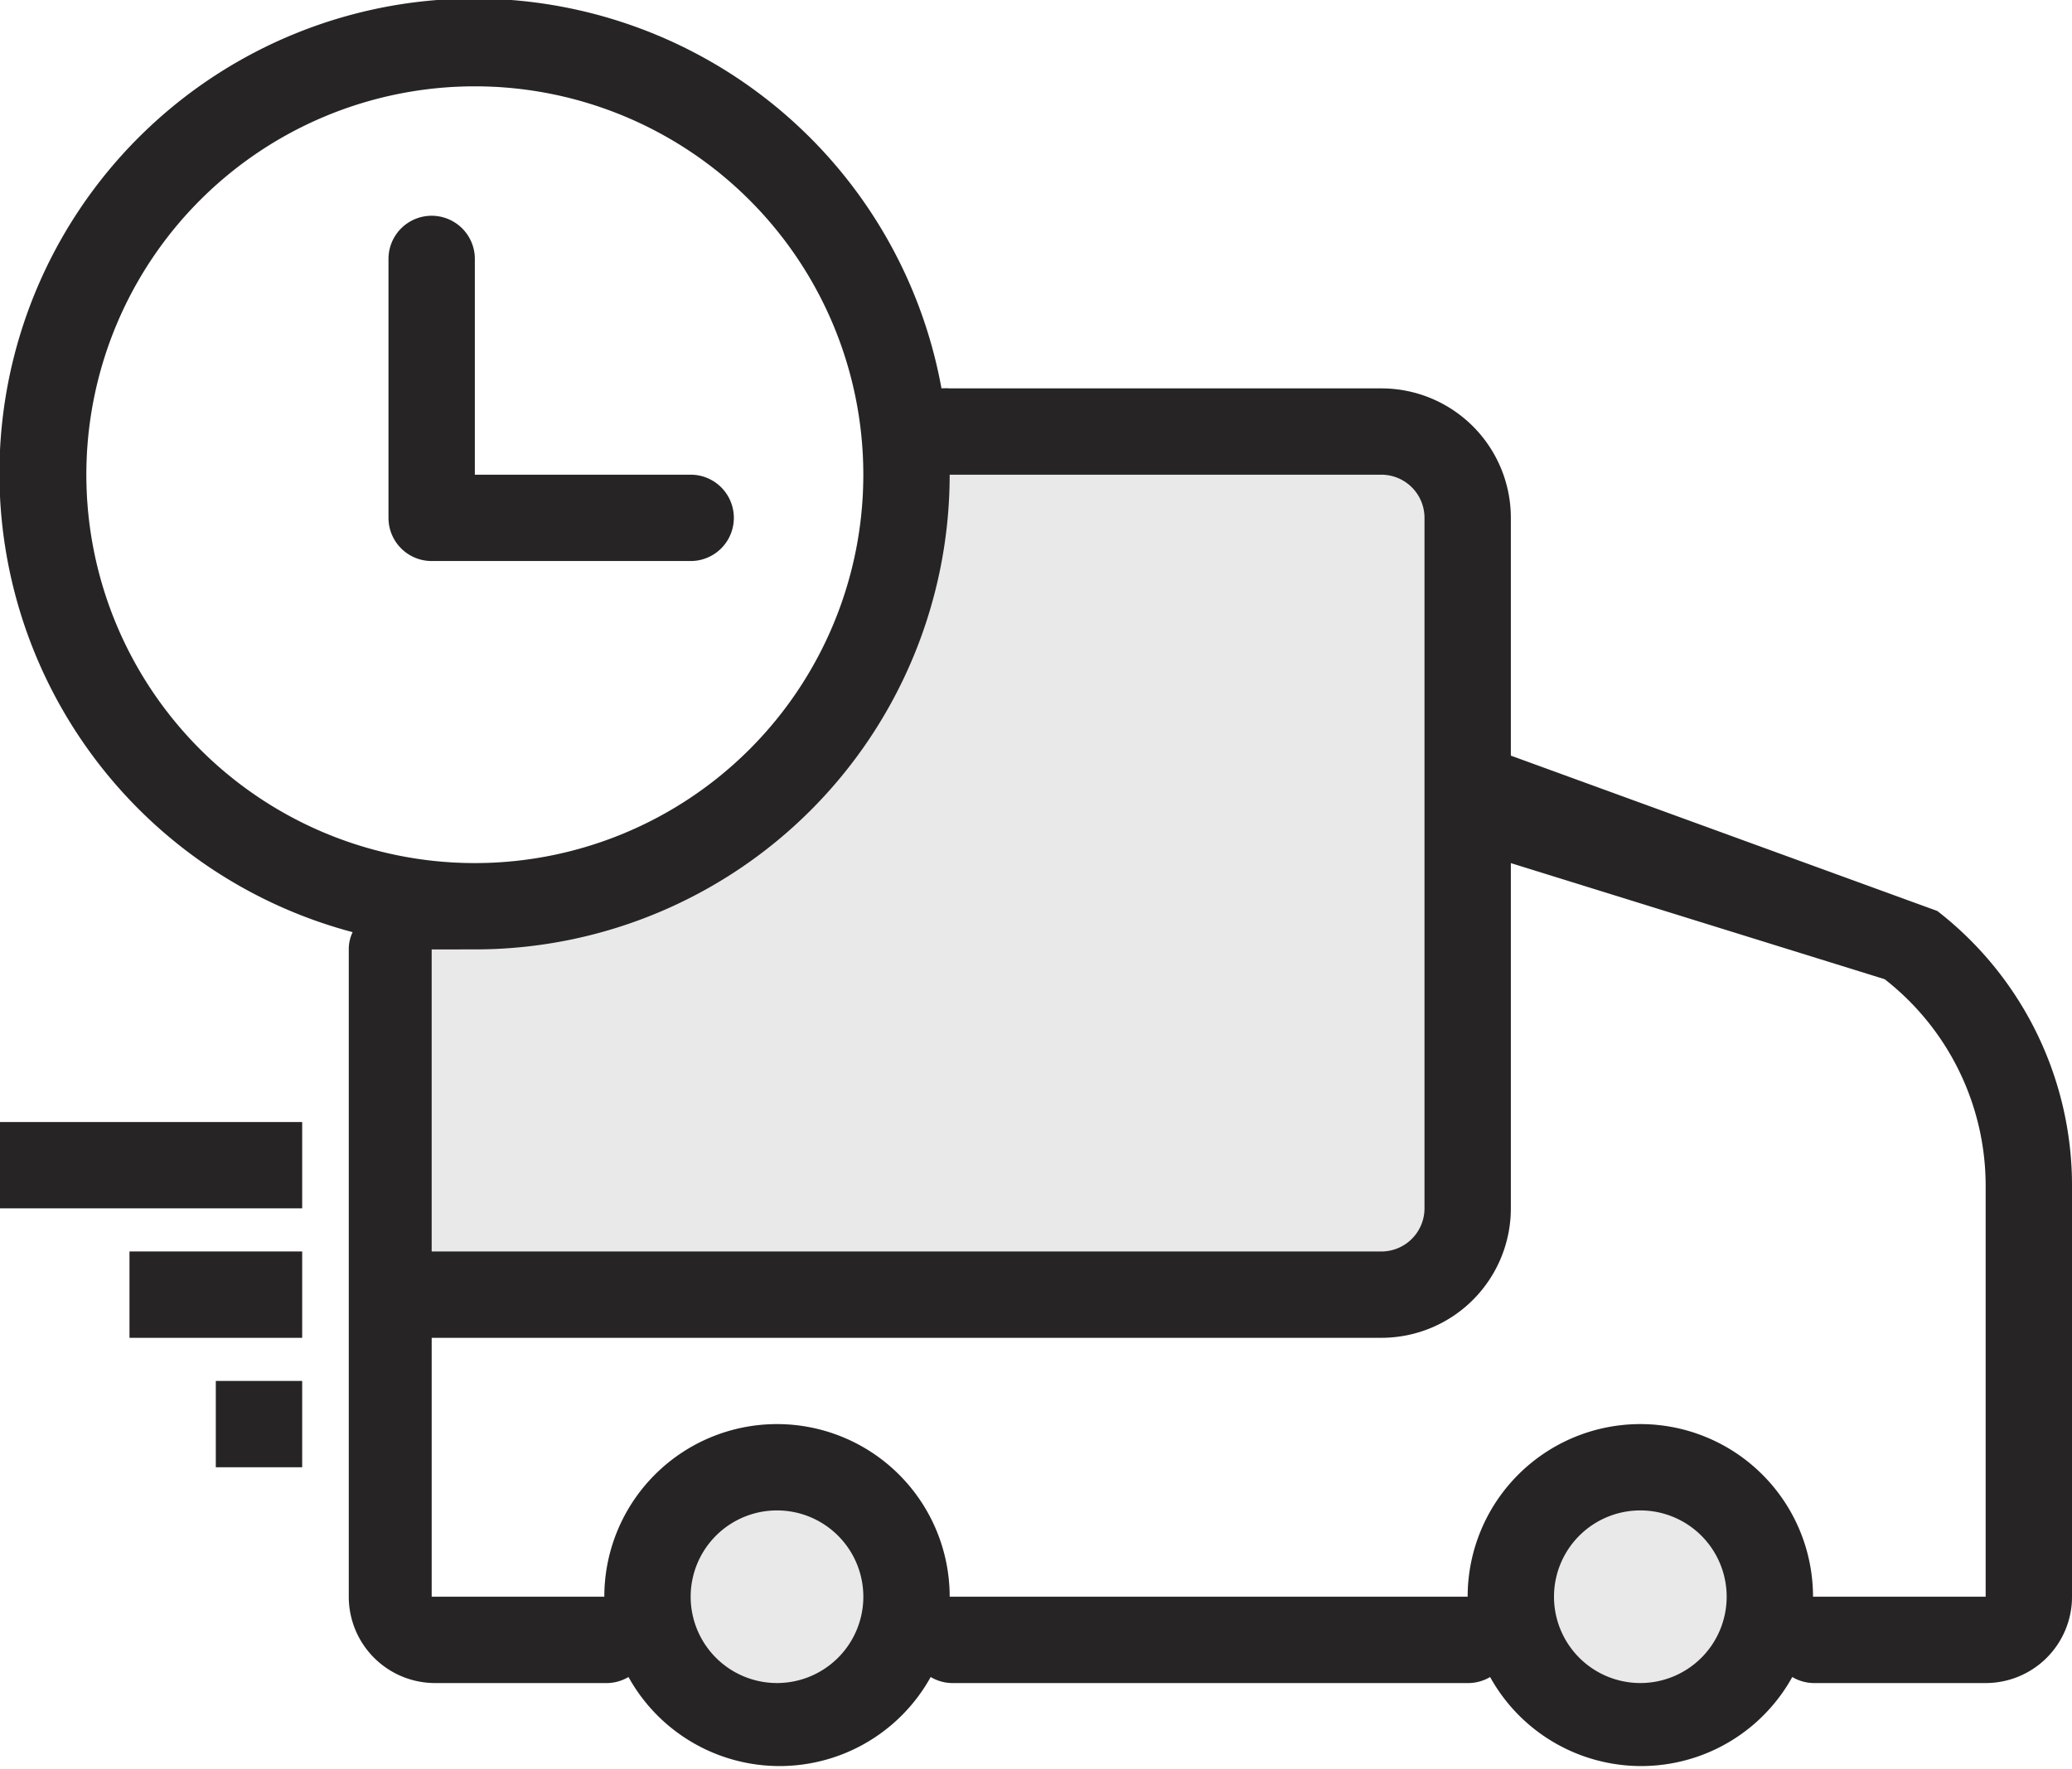 <svg xmlns="http://www.w3.org/2000/svg" viewBox="0 0 48 41"><defs><style>.\33 0fd257e-d7b6-41ac-9223-7906b09953e6,.e01de5e3-b32d-4e74-bf2b-b4b1428ec196{fill:#262424;fill-rule:evenodd;}.e01de5e3-b32d-4e74-bf2b-b4b1428ec196{opacity:0.1;}</style></defs><title>freeShipping</title><g id="18070db4-be12-4efa-b831-a295d1560a9b" data-name="Layer 1"><path class="e01de5e3-b32d-4e74-bf2b-b4b1428ec196" d="M52.5,47h-4a1,1,0,0,1-.48-.14,4,4,0,0,1-7,0,1,1,0,0,1-.48.14h-12a1,1,0,0,1-.48-.14,4,4,0,0,1-7,0,1,1,0,0,1-.48.14h-4a2,2,0,0,1-2-2V30a.9.9,0,0,1,.09-.4A11,11,0,1,1,28.31,17a1.29,1.29,0,0,1,.19,0h10a3,3,0,0,1,3,3v5.51l9.88,3.6a8.05,8.05,0,0,1,3.12,6.34V45A2,2,0,0,1,52.5,47Zm-35-37a9,9,0,1,0,9,9A9,9,0,0,0,17.5,10Zm35,25.45a6.07,6.07,0,0,0-2.34-4.76L41.5,28v8a3,3,0,0,1-3,3h-22v6h4a4,4,0,0,1,8,0h12a4,4,0,0,1,8,0h4ZM22.5,21h-6a1,1,0,0,1-1-1V14a1,1,0,0,1,2,0v5h5a1,1,0,0,1,0,2Zm-9,15h-7V34h7Zm0,3h-4V37h4Zm0,3h-2V40h2Z" transform="translate(-6.5 -8)"/></g><g id="fd92e037-2927-41ec-aabf-bc715a47a064" data-name="Layer 2"><path class="30fd257e-d7b6-41ac-9223-7906b09953e6" d="M52.5,47h-4a1,1,0,0,1-.48-.14,4,4,0,0,1-7,0,1,1,0,0,1-.48.14h-12a1,1,0,0,1-.48-.14,4,4,0,0,1-7,0,1,1,0,0,1-.48.14h-4a2,2,0,0,1-2-2V30a.9.9,0,0,1,.09-.4A11,11,0,1,1,28.31,17a1.29,1.29,0,0,1,.19,0h10a3,3,0,0,1,3,3v5.51l9.88,3.6a8.05,8.05,0,0,1,3.12,6.34V45A2,2,0,0,1,52.5,47Zm-8,0a2,2,0,1,0-2-2A2,2,0,0,0,44.5,47Zm-20,0a2,2,0,1,0-2-2A2,2,0,0,0,24.5,47Zm-7-37a9,9,0,1,0,9,9A9,9,0,0,0,17.5,10Zm-1,20v7h22a1,1,0,0,0,1-1V20a1,1,0,0,0-1-1h-10a11,11,0,0,1-11,11m35,5.45a6.07,6.07,0,0,0-2.34-4.76L41.5,28v8a3,3,0,0,1-3,3h-22v6h4a4,4,0,0,1,8,0h12a4,4,0,0,1,8,0h4ZM22.5,21h-6a1,1,0,0,1-1-1V14a1,1,0,0,1,2,0v5h5a1,1,0,0,1,0,2Zm-9,15h-7V34h7Zm0,3h-4V37h4Zm0,3h-2V40h2Z" transform="translate(-6.5 -8)"/></g></svg>